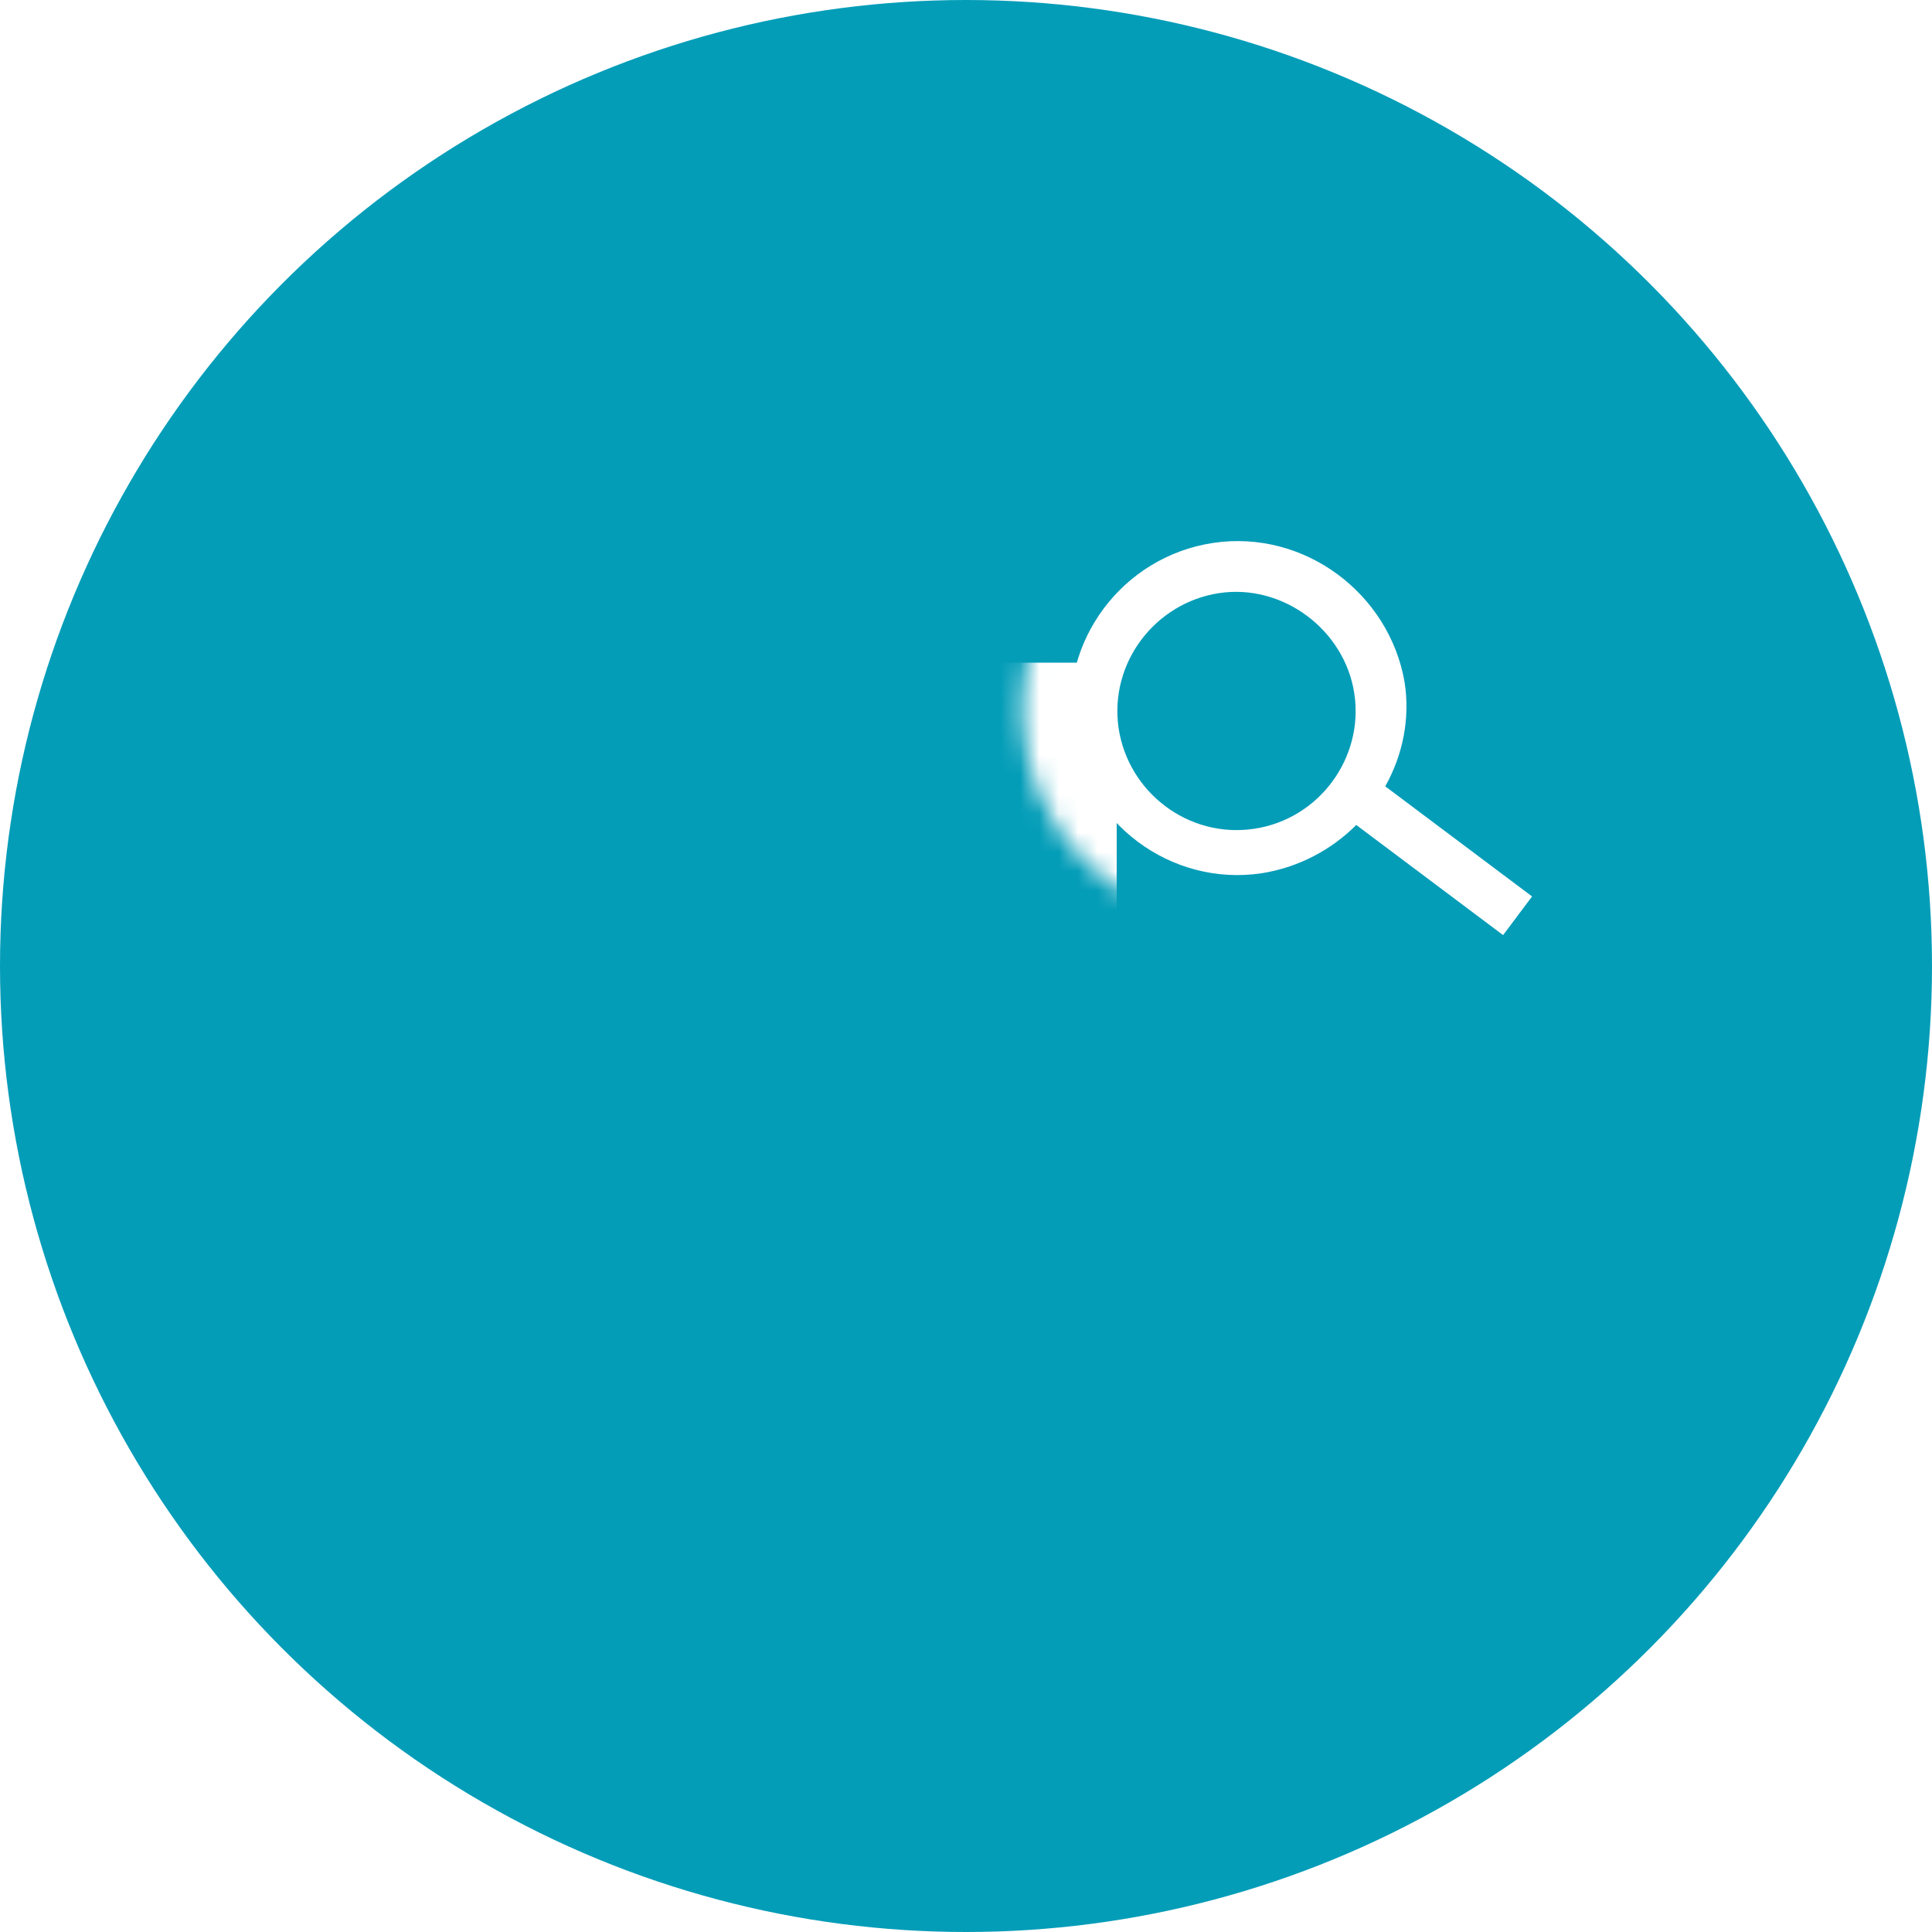 <?xml version="1.0" encoding="utf-8"?>
<!-- Generator: Adobe Illustrator 26.5.0, SVG Export Plug-In . SVG Version: 6.00 Build 0)  -->
<svg version="1.1" id="Layer_1" xmlns="http://www.w3.org/2000/svg" xmlns:xlink="http://www.w3.org/1999/xlink" x="0px" y="0px"
	 viewBox="0 0 100 100" style="enable-background:new 0 0 100 100;" xml:space="preserve">
<style type="text/css">
	.st0{fill:#049DB8;}
	.st1{filter:url(#Adobe_OpacityMaskFilter);}
	.st2{mask:url(#Icon_x2F_Charts-and-Graphs_x2F_g-icon-bar-chart_00000024705499981696297390000001321761397083858851_);}
	.st3{fill-rule:evenodd;clip-rule:evenodd;fill:#FFFFFF;}
</style>
<g>
	<g>
		<circle class="st0" cx="50" cy="50" r="50"/>
	</g>
	<defs>
		<filter id="Adobe_OpacityMaskFilter" filterUnits="userSpaceOnUse" x="29.3" y="29.6" width="42.6" height="42.6">
			<feFlood  style="flood-color:white;flood-opacity:1" result="back"/>
			<feBlend  in="SourceGraphic" in2="back" mode="normal"/>
		</filter>
	</defs>
	
		<mask maskUnits="userSpaceOnUse" x="29.3" y="29.6" width="42.6" height="42.6" id="Icon_x2F_Charts-and-Graphs_x2F_g-icon-bar-chart_00000176027512322535691120000012291953953974943116_">
		<g class="st1">
			<g>
				<circle cx="64.1" cy="36.7" r="11.2"/>
			</g>
		</g>
	</mask>
	
		<g id="Icon_x2F_Charts-and-Graphs_x2F_g-icon-bar-chart_00000147220733092321297250000000807303032409305246_" style="mask:url(#Icon_x2F_Charts-and-Graphs_x2F_g-icon-bar-chart_00000176027512322535691120000012291953953974943116_);">
		<g id="Combined-Shape_00000161613360723544278750000011272696406082077881_">
			<path id="path-1_00000005238702819953553780000013064875170740913317_" class="st3" d="M34.1,29.6v37.9H72v4.7H29.3V29.6H34.1z
				 M45.9,43.8v19h-7.1v-19H45.9z M57.8,34.3v28.4h-7.1V34.3H57.8z M69.6,53.3v9.5h-7.1v-9.5H69.6z"/>
		</g>
	</g>
	<g>
		<g id="Icon_x2F_Navigation_x2F_g-icon-search_00000067930500437380824720000004899717977613719986_">
			<g id="Fill-1_00000003068607606374965950000008617736479943091899_">
				<path id="path-1_00000044858529943722209310000008679337158798433926_" class="st3" d="M64.9,42.9c-3.4,0.5-6.5-1.9-7-5.2
					c-0.5-3.4,1.9-6.5,5.2-7s6.5,1.9,7,5.2C70.6,39.2,68.3,42.4,64.9,42.9 M62.8,28.1c-4.7,0.7-8,5.1-7.3,9.8c0.7,4.7,5.1,8,9.8,7.3
					c1.9-0.3,3.6-1.2,4.9-2.5l7.6,5.7l1.5-2l-7.6-5.7c0.9-1.6,1.3-3.5,1-5.4C71.9,30.7,67.5,27.4,62.8,28.1"/>
			</g>
		</g>
	</g>
</g>
</svg>
